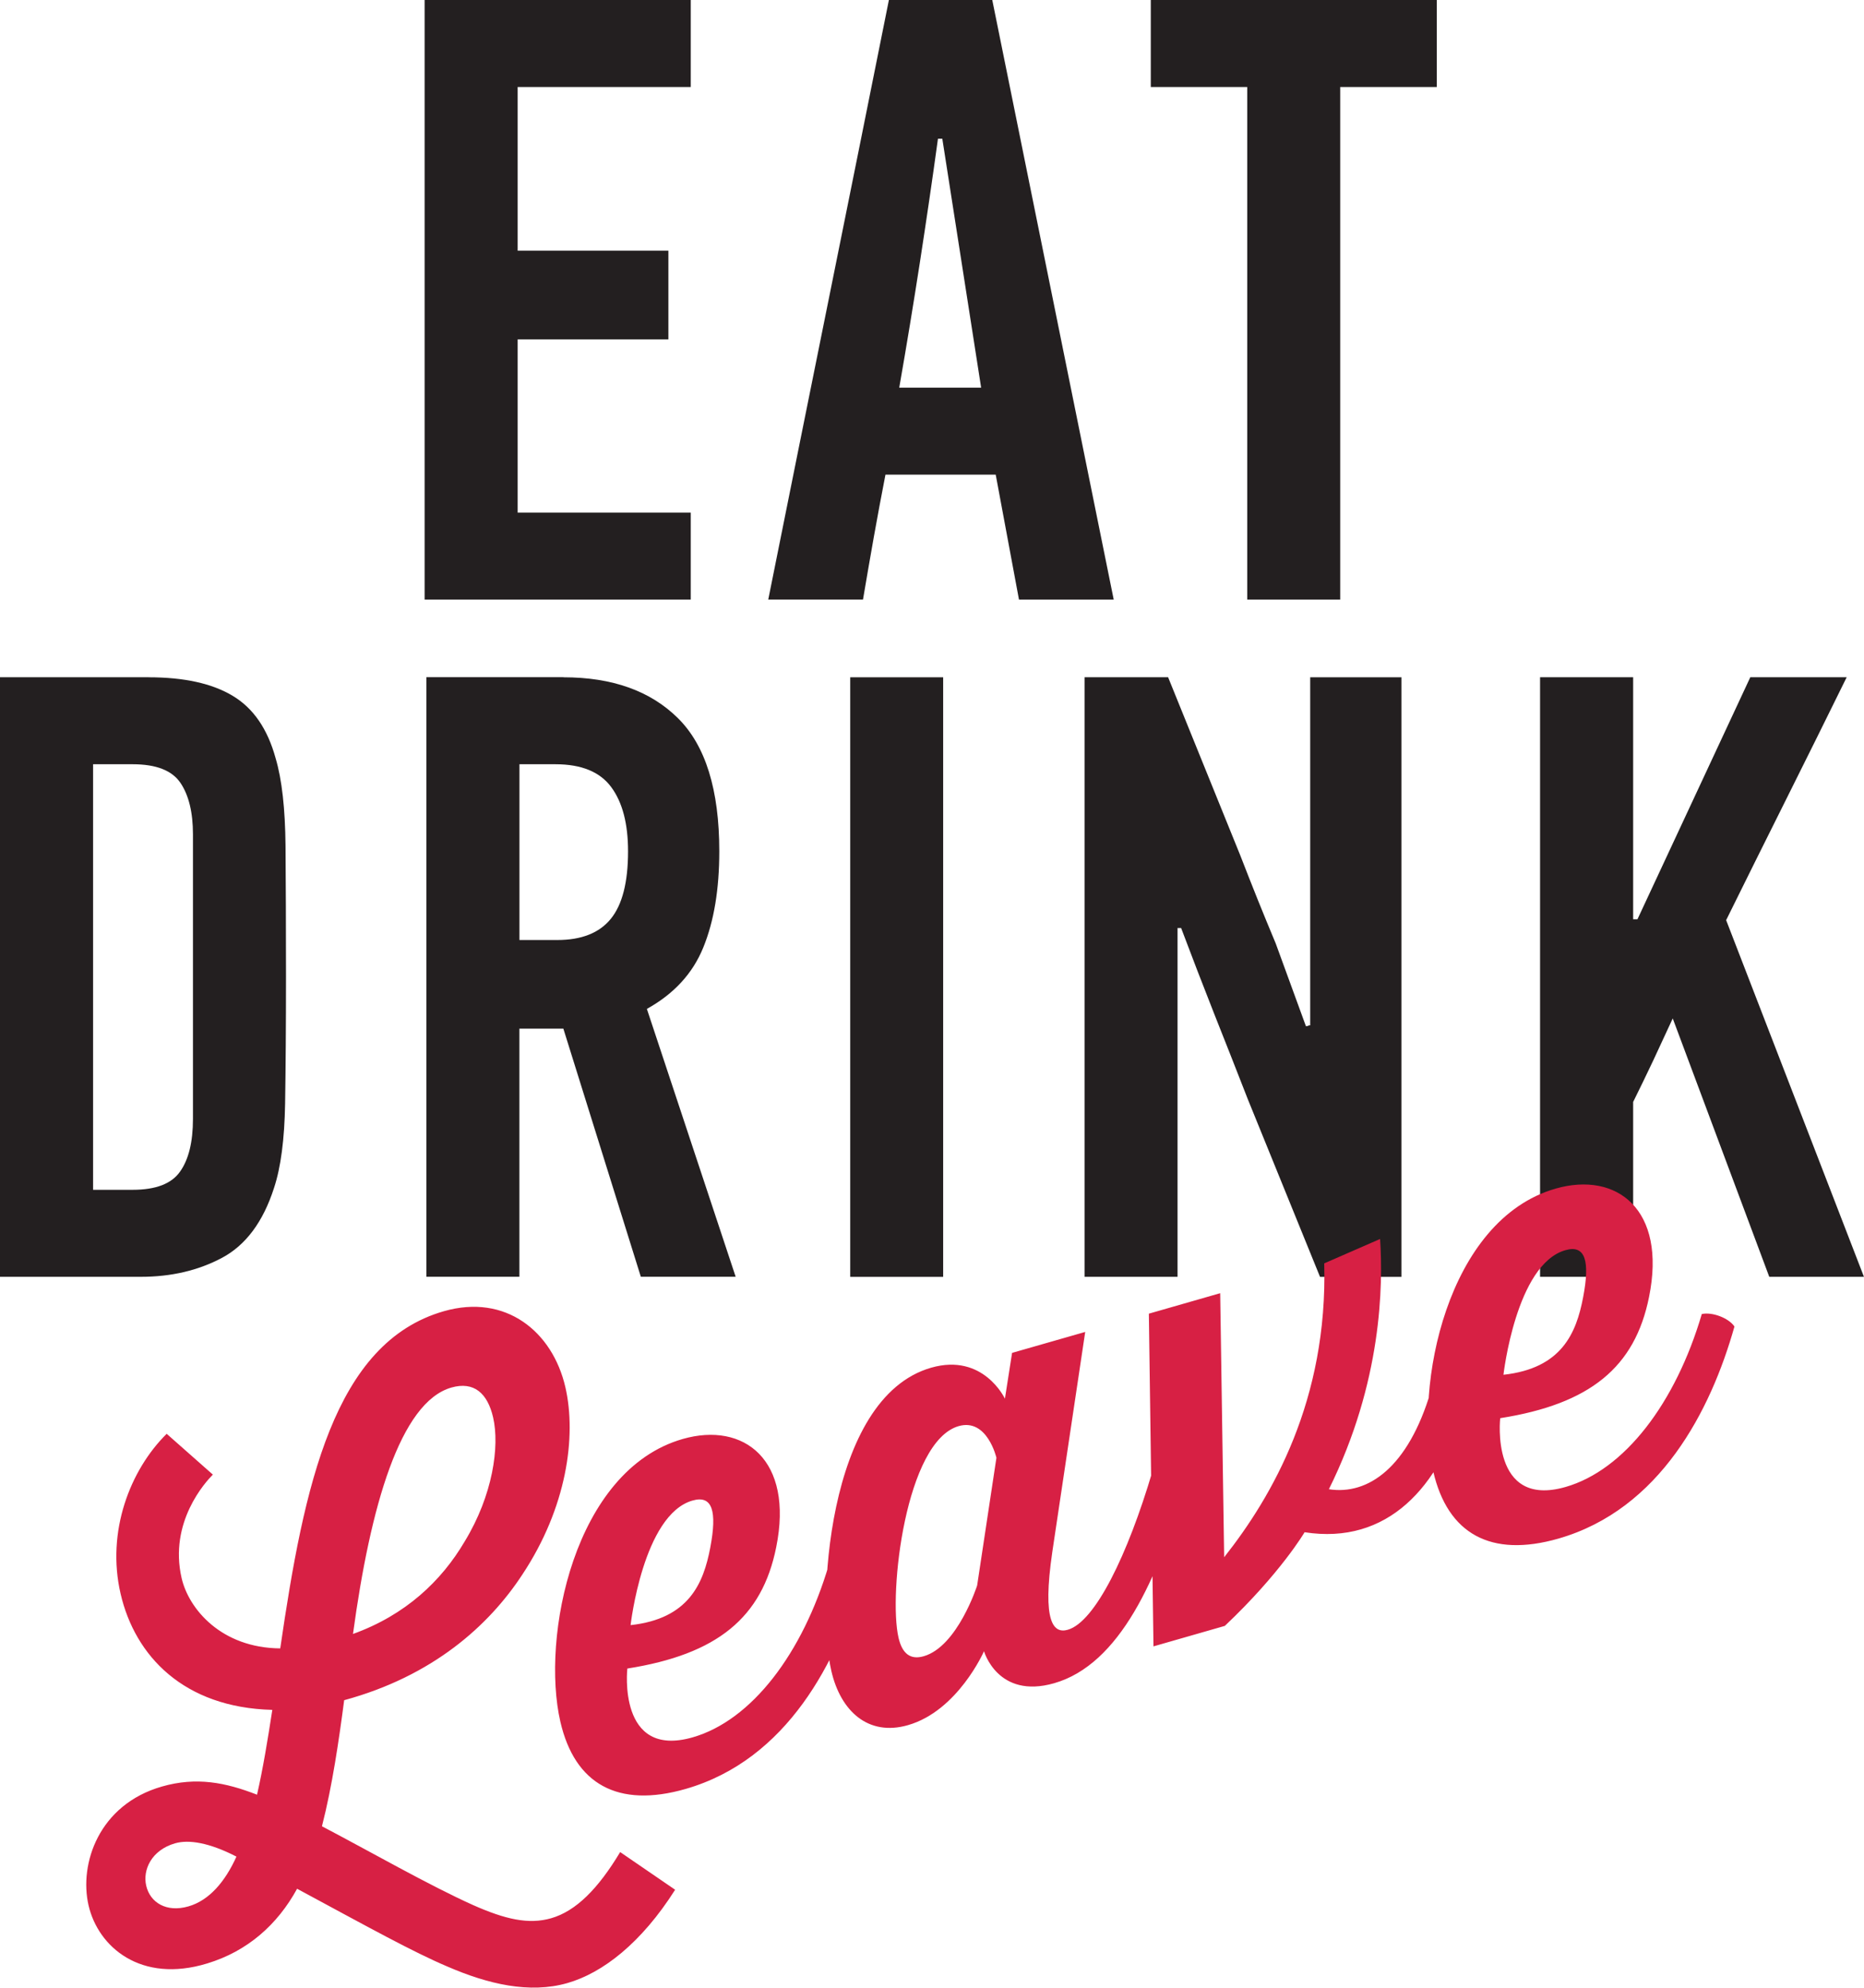 <?xml version="1.0" encoding="UTF-8"?><svg id="Layer_2" xmlns="http://www.w3.org/2000/svg" viewBox="0 0 395.09 421.25"><defs><style>.cls-1{fill:#d72044;}.cls-2{fill:#231f20;}</style></defs><g id="Layer_1-2"><g><polygon class="cls-2" points="90 127.07 90 0 146.41 0 146.41 18.44 109.72 18.44 109.72 53.13 141.67 53.13 141.67 71.93 109.72 71.93 109.72 108.64 146.41 108.64 146.41 127.07 90 127.07"/><path class="cls-2" d="m198.81,29.39c-1.2,8.77-2.49,17.52-3.83,26.2-1.35,8.71-2.8,17.56-4.38,26.57h17.36l-8.23-52.77h-.91Zm17.17,97.68l-4.93-26.47h-23.37c-.86,4.38-1.67,8.78-2.47,13.23-.79,4.45-1.55,8.86-2.29,13.23h-20.08c4.28-21.29,8.53-42.47,12.79-63.52,4.25-21.07,8.52-42.24,12.78-63.54h21.91l25.74,127.07h-20.08Z"/><polygon class="cls-2" points="284.07 18.44 284.07 127.07 264.36 127.07 264.36 18.44 243.92 18.44 243.92 0 304.54 0 304.54 18.44 284.07 18.44"/><g><path class="cls-2" d="m40.9,176.83c0-4.64-.88-8.28-2.65-10.91-1.78-2.63-5.14-3.95-10.13-3.95h-8.39v90.19h8.39c4.87,0,8.22-1.26,10.04-3.85,1.83-2.57,2.74-6.3,2.74-11.18v-60.31Zm-9.41-33.29c7.53,0,13.48,1.31,17.83,3.93,4.38,2.61,7.4,7.03,9.1,13.23,1.34,4.51,2.02,10.68,2.1,18.53.06,7.85.1,17.07.1,27.65s-.07,19.49-.19,27.02c-.13,7.55-.9,13.51-2.36,17.9-2.31,7.17-5.99,12.1-11.02,14.78-5.03,2.68-10.76,4.02-17.21,4.02H0v-127.07h31.49Z"/><path class="cls-2" d="m110.1,161.97v37.25h8.04c5.11,0,8.89-1.5,11.31-4.47,2.45-2.99,3.67-7.77,3.67-14.33,0-5.85-1.18-10.38-3.56-13.6-2.37-3.22-6.3-4.85-11.79-4.85h-7.66Zm9.32-18.43c10.34,0,18.44,2.88,24.27,8.66,5.85,5.78,8.77,15.18,8.77,28.21,0,8.04-1.12,14.81-3.38,20.36-2.24,5.54-6.25,9.88-11.97,13.05l18.82,56.77h-20.1l-16.42-52.58h-9.32v52.58h-19.72v-127.07h29.04Z"/></g><rect class="cls-2" x="180.21" y="143.54" width="19.7" height="127.07"/><g><path class="cls-2" d="m249.59,196.67v73.93h-19.71v-127.07h17.71l15.31,37.79c1.23,3.17,2.45,6.27,3.67,9.31,1.22,3.05,2.51,6.15,3.83,9.32l6.4,17.53c.25,0,.39-.02.47-.08.05-.07.2-.1.44-.1v-73.76h19.34v127.07h-17.26l-15.29-37.61c-2.42-6.21-4.81-12.28-7.18-18.24-2.35-5.97-4.69-12.01-6.97-18.08h-.75Z"/><path class="cls-2" d="m375.01,270.6l-20.46-54.76c-1.34,2.91-2.71,5.88-4.1,8.84-1.41,3-2.85,5.94-4.29,8.86v37.06h-19.73v-127.07h19.73v51.3h.91l23.92-51.3h20.43c-4.26,8.65-8.5,17.23-12.76,25.74-4.26,8.52-8.52,17.1-12.79,25.74l29.21,75.59h-20.07Z"/><path class="cls-1" d="m54.48,380.36c1.27-5.55,2.27-11.7,3.24-17.98-18.79-.48-29.11-11.43-32.16-24.61-3.05-13.18,2-26.22,9.77-33.9l9.79,8.65c-1.53,1.53-9.37,10.05-6.62,21.95,1.51,6.52,8.39,14.78,20.9,14.88,5.04-34.59,11.36-64.78,34.68-71.46,13.11-3.76,23.03,4.31,25.75,16.08,2.42,10.49.27,25.57-9.1,39.71-7.15,10.92-19.07,21.56-37.78,26.65-1.12,8.51-2.52,18.18-4.71,26.72,10.09,5.29,22.79,12.56,32.08,16.72,6.73,2.98,11.71,4.15,16.5,2.77,5.29-1.52,9.97-6.27,14.63-14.02l11.65,7.98c-7.19,11.34-15.4,17.65-22.84,19.78-8.06,2.31-16.88.2-25.4-3.49-7.3-3.09-16.7-8.31-31.89-16.5-4.15,7.6-10.51,13.24-19.05,15.83-14.05,4.3-23.11-3.47-25.15-12.3s2.18-21.36,15.54-25.19c7.31-2.1,13.5-.87,20.15,1.72Zm-4.36,13.12c-5.79-2.98-10.11-3.65-13.01-2.82-5.04,1.45-6.89,5.66-6.12,8.98.83,3.58,4.28,5.73,8.94,4.39,4.41-1.26,7.79-5.24,10.19-10.56Zm24.7-47.19c11.16-4.02,18.76-11.25,23.68-19.61,5.94-9.75,7.44-20.14,6.02-26.28-1.18-5.12-4.06-7.7-8.85-6.33-10.84,3.11-17.17,25.11-20.85,52.22Zm107.8-12.09c-5.02,17.81-15.77,38.76-37.31,44.94-14.37,4.12-23.48-1.04-26.53-14.22-4.14-17.91,2.86-53.33,25.92-59.95,12.98-3.72,23.59,4.42,19.82,22.96-3,14.91-12.49,22.68-31.55,25.69,0,0-2.15,19.17,13.85,14.58,12.47-3.58,23.31-17.73,28.88-36.65,2.17-.49,5.7.82,6.93,2.65Zm-48.96,10.22c12.32-1.35,15.44-8.79,16.89-16.44s.5-11.19-3.78-9.96c-10.46,3-13.11,26.4-13.11,26.4Zm117.52-29.88c-5.71,20.05-13.88,38.22-27.74,42.19-11.97,3.43-14.87-6.78-14.87-6.78,0,0-5.54,12.64-16.13,15.67-8.44,2.42-14.26-3-16.22-11.45-3.16-13.69-1.16-57.91,21.15-64.31,11.09-3.18,15.63,6.57,15.63,6.57l1.52-9.71,15.5-4.44-6.97,46.6c-2.19,14.95.26,17.39,3.28,16.52,5.8-1.66,12.71-15.92,17.92-33.51,2.17-.49,5.7.82,6.93,2.65Zm-44.07,21.5l4.09-27.09s-1.95-8.44-8-6.71c-11.21,3.22-14.93,35.38-12.75,44.85.8,3.45,2.57,4.72,5.34,3.92,7.18-2.06,11.32-14.98,11.32-14.98Zm103.05-38.42c-4.95,17.52-16.08,29.85-33.64,27.11,0,0-5.11,8.7-16.91,19.85l-15.12,4.34-.98-70.51,15.12-4.34.84,55.96c10.19-12.88,21.99-33.31,21.21-62.28l11.84-5.17c.65,9.77.42,30.3-10.85,53.04,8.36,1.29,16.79-4.68,21.56-20.64,2.17-.49,5.7.82,6.93,2.65Zm57.47-16.48c-5.02,17.81-15.77,38.76-37.31,44.94-14.37,4.12-23.48-1.04-26.53-14.22-4.14-17.91,2.86-53.33,25.92-59.95,12.98-3.72,23.59,4.42,19.82,22.96-3,14.91-12.49,22.68-31.55,25.69,0,0-2.15,19.17,13.85,14.58,12.48-3.58,23.31-17.73,28.88-36.65,2.17-.49,5.7.82,6.93,2.65Zm-48.96,10.22c12.32-1.35,15.44-8.79,16.89-16.44,1.46-7.65.5-11.19-3.78-9.96-10.46,3-13.11,26.4-13.11,26.4Z"/></g></g></g></svg>